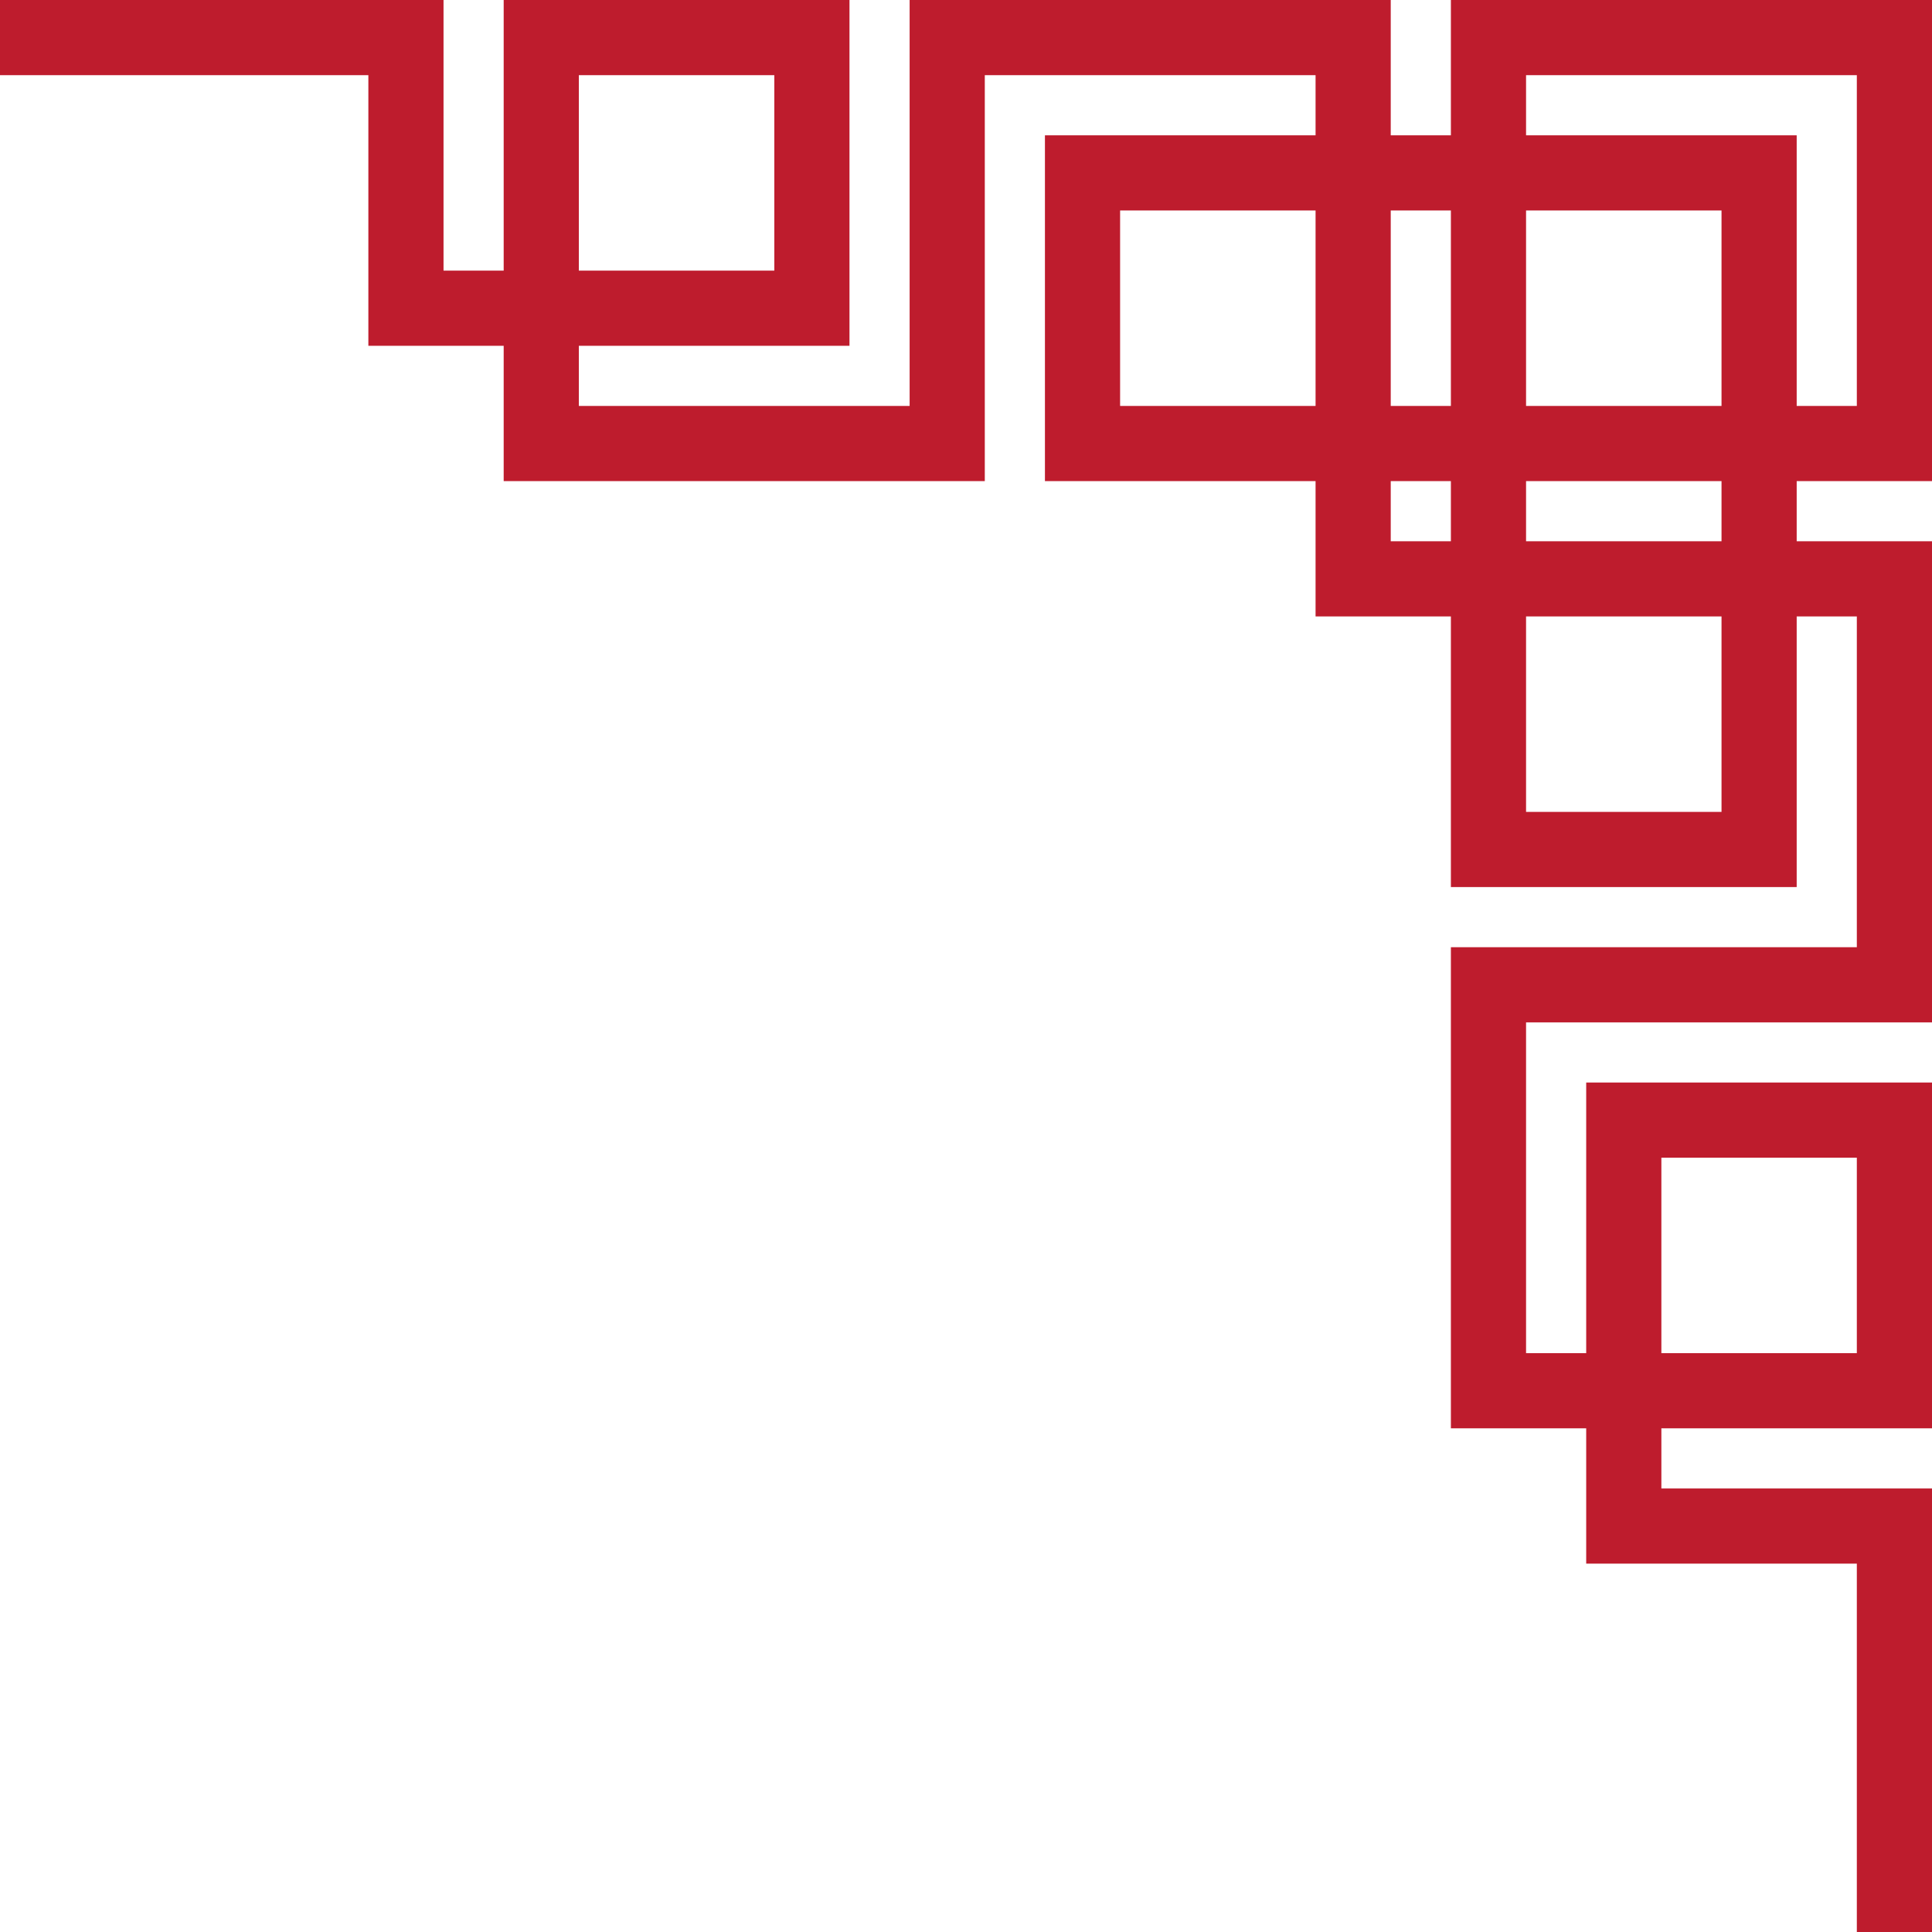 <svg width="267" height="267" viewBox="0 0 267 267" fill="none" xmlns="http://www.w3.org/2000/svg">
<path d="M210.899 74.802V66.489H237.912V74.802H210.899ZM237.912 112.203H210.899V85.19H237.912V112.203ZM192.198 74.802V66.489H200.511V74.802H192.198ZM154.797 56.101V29.088H181.81V56.101H154.797ZM200.511 29.088V56.101H192.198V29.088H200.511ZM210.899 29.088H237.912V56.101H210.899V29.088ZM210.899 10.388H256.612V56.101H248.3V18.701H210.899V10.388ZM229.599 159.992H256.612V187.004H229.599V159.992ZM79.996 10.388H107.009V37.401H79.996V10.388ZM267 66.489V1.01332e-05H200.511V18.701H192.198V1.01332e-05H125.709V56.101H79.996V47.789H117.397V1.01332e-05H69.608V37.401H61.295V1.01332e-05H0V10.388H50.907V47.789H69.608V66.489H136.097V10.388H181.81V18.701H144.409V66.489H181.81V85.19H200.511V122.591H248.3V85.19H256.612V130.903H200.511V197.392H219.211V216.092H256.612V267H267V205.705H229.599V197.392H267V149.604H219.211V187.004H210.899V141.291H267V74.802H248.3V66.489H267Z" fill="#BE1C2D"/>
</svg>
